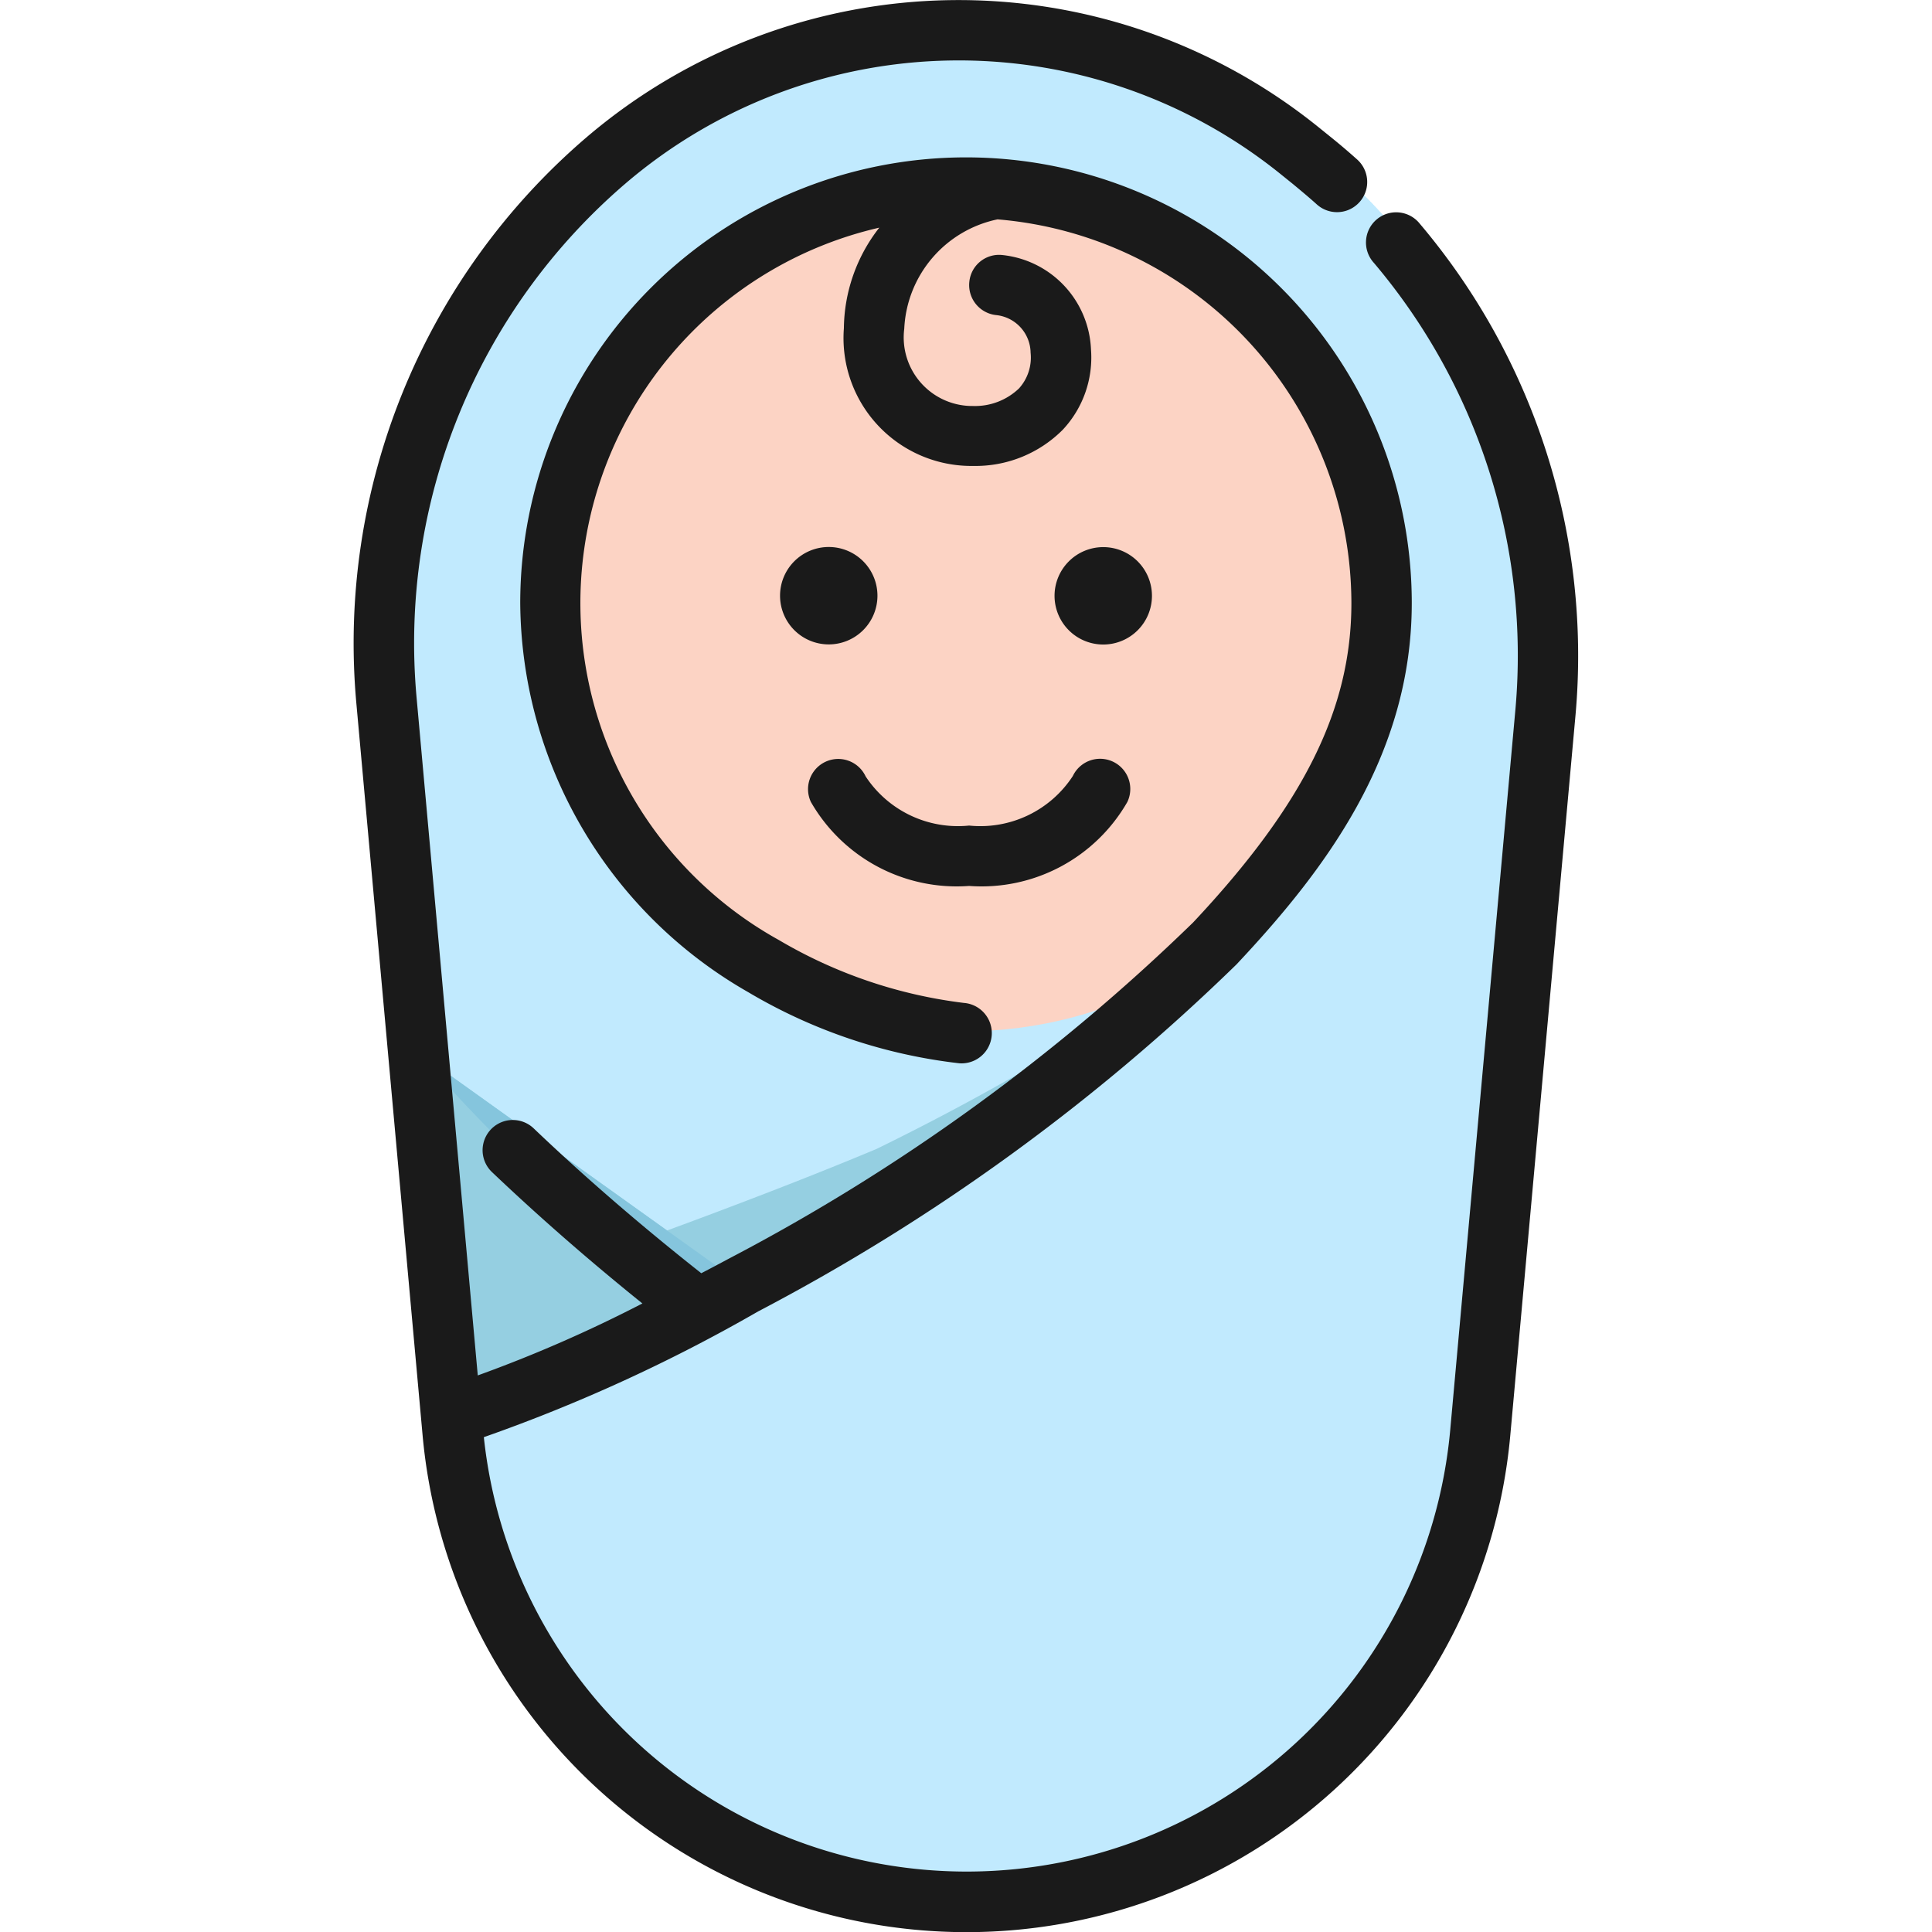 <svg xmlns="http://www.w3.org/2000/svg"  viewBox="0 0 48 48" width="64px" height="64px"><path fill="#c1eafe" d="M32.962,3.99h0A13.465,13.465,0,0,0,24.013.751h-.026a13.465,13.465,0,0,0-8.949,3.238h0a15.768,15.768,0,0,0-5.45,13.4l1.647,18.2a12.817,12.817,0,0,0,25.53,0l1.647-18.2A15.768,15.768,0,0,0,32.962,3.99Z"/><path fill="#95cfe1" d="M21.784,28.542c-1.8.756-3.888,1.543-5.21,2.029L10.38,26.142l.815,9s1.521-.217,6.133-2.616h0c.36-.187.738-.387,1.137-.6a54.841,54.841,0,0,0,11.014-7.858A62.007,62.007,0,0,1,21.784,28.542Z"/><path fill="#85c5dd" d="M10.38,26.142a42.062,42.062,0,0,0,6.948,6.383l1.137-.6Z"/><circle cx="23.974" cy="15.152" r="10.471" fill="#fcd3c4"/><path fill="#4b586f" d="M24.807,5.19a10.019,10.019,0,0,1,1.6-.224,10.5,10.5,0,0,0-2.434-.285c-.252,0-.5.009-.751.027A4.066,4.066,0,0,0,21.287,8.1c0,2,1.12,3.29,2.87,3.29a2.871,2.871,0,0,0,2.04-.84,2.434,2.434,0,0,0,.64-1.85,2.2,2.2,0,0,0-1.97-2.11.489.489,0,0,0-.55.44.5.5,0,0,0,.44.55,1.212,1.212,0,0,1,1.09,1.17,1.466,1.466,0,0,1-.38,1.11,1.817,1.817,0,0,1-1.31.53c-1.69,0-1.87-1.6-1.87-2.29A3.234,3.234,0,0,1,24.807,5.19Z"/><path fill="#ff8c90" d="M24.064,21.761a3.921,3.921,0,0,1-3.7-1.943.5.5,0,1,1,.906-.423,2.964,2.964,0,0,0,2.8,1.366,2.968,2.968,0,0,0,2.8-1.37.5.5,0,0,1,.9.427A3.923,3.923,0,0,1,24.064,21.761Z"/><path fill="#c1eafe" d="M32.962,3.99h0A13.465,13.465,0,0,0,24.013.751h-.026a13.465,13.465,0,0,0-8.949,3.238h0a15.768,15.768,0,0,0-5.45,13.4l1.647,18.2a12.817,12.817,0,0,0,25.53,0l1.647-18.2A15.768,15.768,0,0,0,32.962,3.99Z"/><path fill="#95cfe1" d="M21.784,28.542c-1.8.756-3.888,1.543-5.21,2.029L10.38,26.142l.815,9s1.521-.217,6.133-2.616h0c.36-.187.738-.387,1.137-.6a54.841,54.841,0,0,0,11.014-7.858A62.007,62.007,0,0,1,21.784,28.542Z"/><path fill="#85c5dd" d="M10.38,26.142a42.062,42.062,0,0,0,6.948,6.383l1.137-.6Z"/><circle cx="23.974" cy="15.152" r="10.471" fill="#fcd3c4"/><g><path fill="#1a1a1a" d="M35.276,5.56a.75.75,0,1,0-1.142.971,15.1,15.1,0,0,1,3.517,11.085l-1.62,17.905a12.063,12.063,0,0,1-24.01.185,40.706,40.706,0,0,0,6.813-3.123A50.784,50.784,0,0,0,30.721,23.96c2.153-2.293,4.354-5.152,4.354-8.975a11.075,11.075,0,0,0-22.15,0,11.224,11.224,0,0,0,5.662,9.664,13.216,13.216,0,0,0,5.246,1.768.751.751,0,0,0,.112-1.5,11.867,11.867,0,0,1-4.592-1.561,9.571,9.571,0,0,1,2.493-17.7,4.117,4.117,0,0,0-.88,2.5,3.177,3.177,0,0,0,3.213,3.42,3.057,3.057,0,0,0,2.226-.9,2.626,2.626,0,0,0,.7-2A2.461,2.461,0,0,0,24.91,6.337.742.742,0,0,0,24.083,7a.75.75,0,0,0,.663.828.954.954,0,0,1,.859.935,1.143,1.143,0,0,1-.289.888,1.579,1.579,0,0,1-1.137.436,1.705,1.705,0,0,1-1.713-1.92A2.914,2.914,0,0,1,24.783,5.45a9.583,9.583,0,0,1,8.792,9.535c0,2.625-1.18,5-3.933,7.934a49.28,49.28,0,0,1-11.519,8.344c-.242.13-.469.25-.7.37-1.5-1.184-2.9-2.393-4.165-3.6a.75.75,0,0,0-1.035,1.087c1.149,1.093,2.4,2.187,3.737,3.264a34.112,34.112,0,0,1-4.09,1.788L10.349,17.321A15.035,15.035,0,0,1,15.539,4.56a12.736,12.736,0,0,1,16.272-.239l.31.25c.2.166.405.336.6.512a.75.75,0,0,0,1-1.118q-.321-.288-.66-.561l-.311-.251a14.238,14.238,0,0,0-18.188.267,16.543,16.543,0,0,0-5.71,14.037l1.647,18.2a13.567,13.567,0,0,0,27.024,0l1.621-17.9A16.612,16.612,0,0,0,35.276,5.56Z"/><path fill="#1a1a1a" d="M21.8,14.8a1.21,1.21,0,1,0-1.21,1.21A1.21,1.21,0,0,0,21.8,14.8Z"/><path fill="#1a1a1a" d="M27.413,16.013A1.21,1.21,0,1,0,26.2,14.8,1.21,1.21,0,0,0,27.413,16.013Z"/><path fill="#1a1a1a" d="M24.077,22.011a4.177,4.177,0,0,0,3.932-2.087.75.75,0,0,0-1.355-.644,2.743,2.743,0,0,1-2.577,1.231,2.745,2.745,0,0,1-2.571-1.222.75.75,0,0,0-1.36.635A4.178,4.178,0,0,0,24.077,22.011Z"/></g></svg>